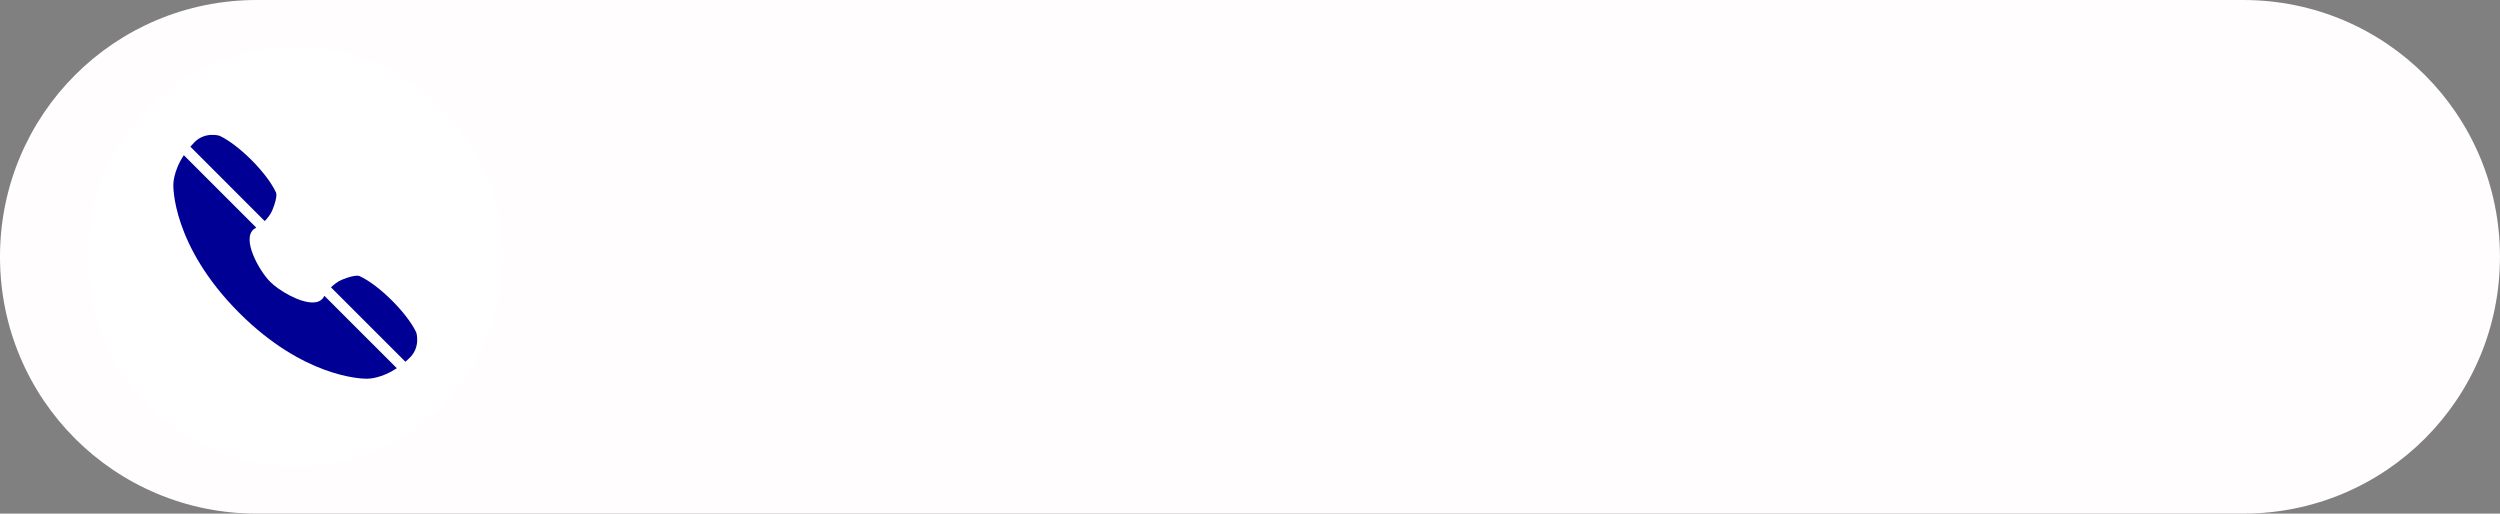 <?xml version="1.0" encoding="UTF-8" standalone="no"?><svg xmlns="http://www.w3.org/2000/svg" xmlns:xlink="http://www.w3.org/1999/xlink" fill="#000000" height="324.1" preserveAspectRatio="xMidYMid meet" version="1" viewBox="-0.0 -0.0 1577.6 324.1" width="1577.6" zoomAndPan="magnify"><rect x="-0.0" y="-0.0" width="1577.6" height="324.1" fill="#808080" stroke="none"/><g><g><g id="change1_1"><path d="m -3485.625,448.927 h -1253.464 c -89.78,0 -162.057,72.278 -162.057,162.057 0,89.78 72.278,162.057 162.057,162.057 h 1253.464 c 89.78,0 162.057,-72.278 162.057,-162.057 0,-89.78 -72.278,-162.057 -162.057,-162.057 z" fill="#fffdfd" transform="translate(4901.145 -448.927)"/></g><g><g id="change2_1"><path d="m -4714.794,478.457 c -72.581,0 -131.012,59.107 -131.012,132.527 0,73.42 58.431,132.527 131.012,132.527 72.581,0 131.012,-59.107 131.012,-132.527 0,-73.42 -58.431,-132.527 -131.012,-132.527 z" fill="#ffffff" transform="translate(4901.145 -448.927)"/></g><g fill="#000095" id="change3_1"><path d="m 1448.64,1091.14 c 1.09,-1.09 2.64,-2.97 3.45,-4.95 2.79,-6.84 1.52,-8.17 1.52,-8.17 -1.83,-3.95 -5.76,-9.23 -10.94,-14.42 -5.19,-5.19 -10.48,-9.11 -14.42,-10.95 0,0 -6.42,-1.98 -11.24,2.86 -0.03,-0.01 0,0 -0.05,0.05 -0.01,0.01 -0.02,0.01 -0.02,0.01 l 0.01,0.01 c -0.66,0.67 -1.28,1.34 -1.85,2 z" transform="matrix(1.399 0 0 1.399 -1859.596 -1386.995)"/><path d="m 1517.02,1141.43 c -1.83,-3.95 -5.75,-9.23 -10.95,-14.42 -5.18,-5.19 -10.48,-9.11 -14.42,-10.94 0,0 -1.32,-1.28 -8.17,1.52 -1.98,0.8 -3.86,2.36 -4.95,3.44 l 33.57,33.56 c 0.66,-0.57 1.33,-1.19 2,-1.85 v 0 c 0,0 0,-0.01 0.01,-0.02 0.05,-0.05 0.06,-0.03 0.05,-0.05 4.84,-4.82 2.86,-11.24 2.86,-11.24 z" transform="matrix(1.399 0 0 1.399 -1859.596 -1386.995)"/><path d="m 1474.95,1125.84 c -1.06,1.43 -2.74,2.01 -4.75,2.01 -6.11,0 -15.25,-5.47 -19.08,-9.3 -5.1,-5.1 -13.06,-19.54 -7.29,-23.84 0.33,-0.2 0.65,-0.41 0.99,-0.63 l -32.67,-32.66 c -4.93,7.47 -4.73,13.43 -4.73,13.43 0,0 -0.85,27.12 29.71,57.68 28.94,28.94 54.8,29.71 57.45,29.71 0.15,0 0.22,0 0.22,0 0,0 0.03,0 0.1,0 0.81,0 6.43,-0.17 13.33,-4.73 l -32.67,-32.66 c -0.2,0.34 -0.42,0.67 -0.61,0.99 z" transform="matrix(1.399 0 0 1.399 -1859.596 -1386.995)"/></g></g></g></g></svg>